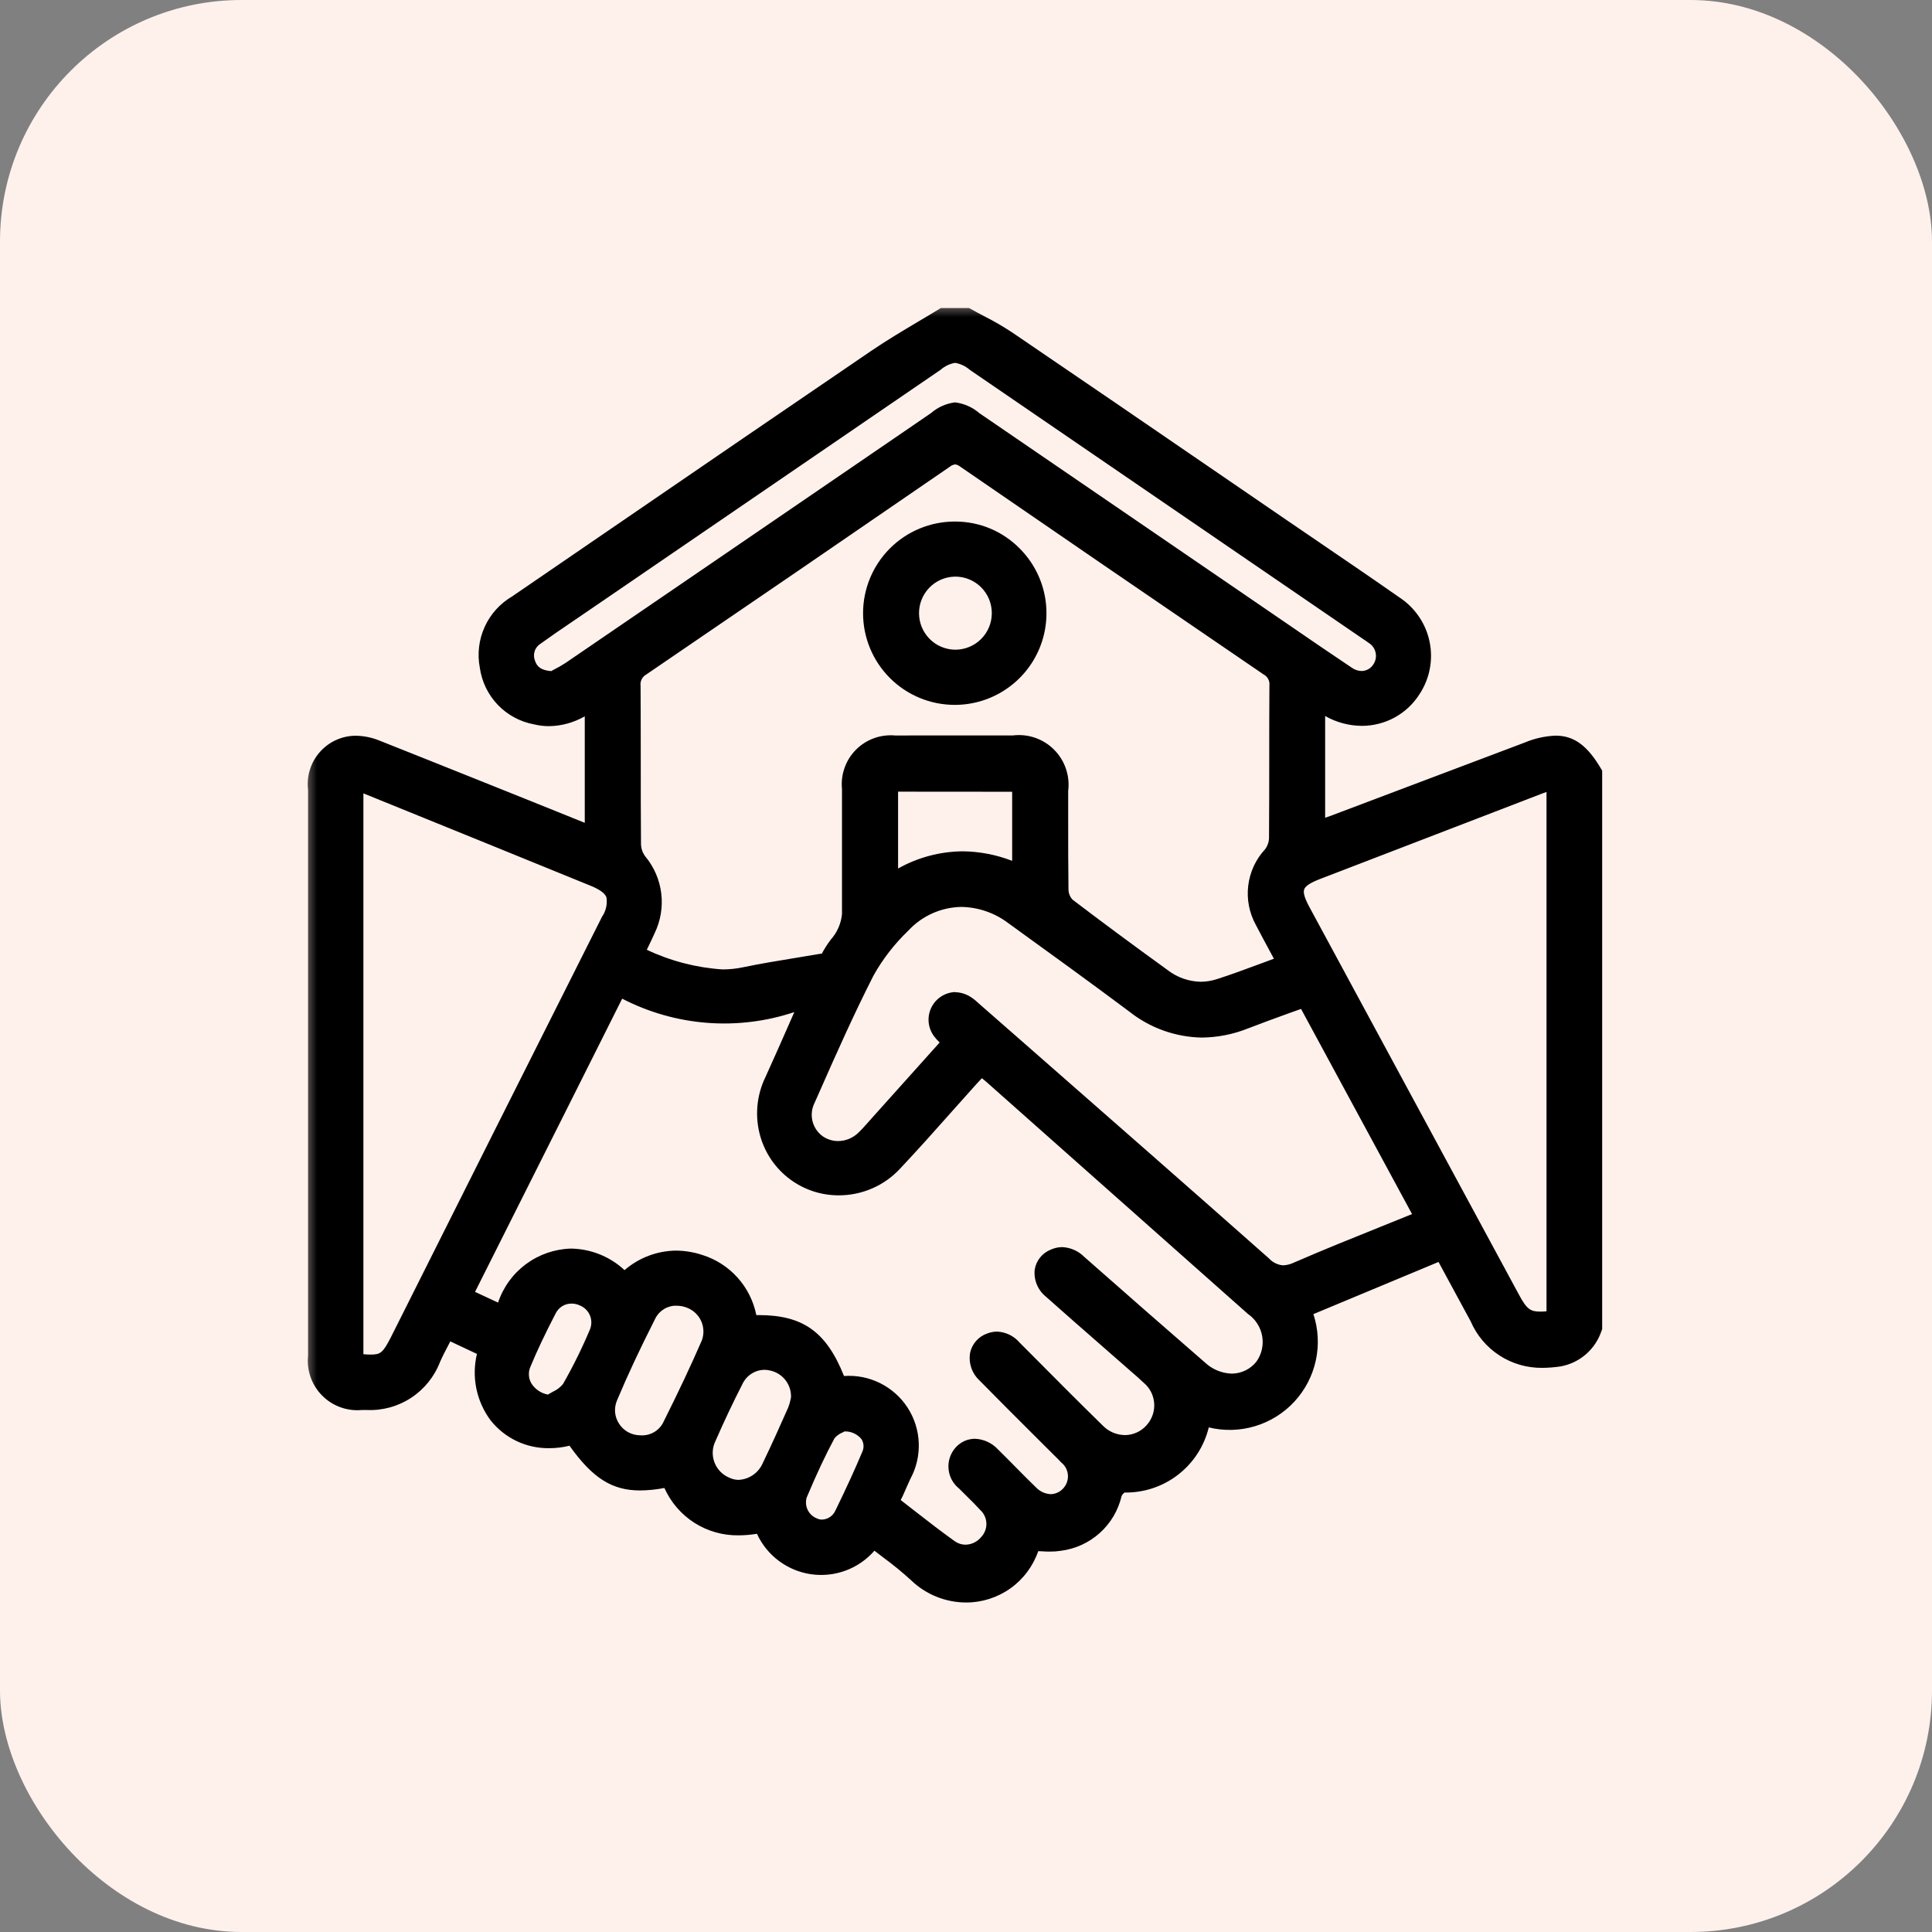<svg xmlns="http://www.w3.org/2000/svg" width="64" height="64" viewBox="0 0 64 64" fill="none"><rect x="0" y="0" width="64" height="64" fill="#808080" stroke="none"/><rect width="64" height="64" rx="8" fill="#FEF1EC"></rect><g clip-path="url(#clip0_2350_5495)"><mask id="mask0_2350_5495" style="mask-type:luminance" maskUnits="userSpaceOnUse" x="10" y="10" width="44" height="44"><path d="M54 10H10V54H54V10Z" fill="white"></path></mask><g mask="url(#mask0_2350_5495)"><path d="M52.867 25.583V43.992C52.784 44.264 52.628 44.508 52.416 44.697C52.204 44.885 51.944 45.012 51.665 45.063C51.113 45.198 50.532 45.132 50.024 44.877C49.517 44.622 49.116 44.196 48.894 43.673L47.741 41.545L43.26 43.419C43.453 43.9 43.506 44.425 43.412 44.935C43.318 45.444 43.081 45.916 42.73 46.297C42.378 46.677 41.926 46.95 41.425 47.083C40.924 47.216 40.396 47.205 39.902 47.05C39.792 47.674 39.462 48.239 38.972 48.641C38.482 49.044 37.864 49.257 37.229 49.243C37.134 49.243 36.991 49.398 36.959 49.507C36.858 49.942 36.627 50.335 36.295 50.633C35.964 50.932 35.549 51.121 35.106 51.176C34.821 51.201 34.534 51.204 34.249 51.183C34.137 51.577 33.924 51.934 33.632 52.221C33.339 52.507 32.977 52.712 32.581 52.815C32.185 52.919 31.769 52.917 31.374 52.81C30.979 52.704 30.618 52.496 30.328 52.208C29.903 51.8 29.414 51.468 28.943 51.094C28.713 51.406 28.403 51.651 28.046 51.803C27.688 51.954 27.297 52.006 26.912 51.953C26.528 51.9 26.165 51.745 25.861 51.502C25.558 51.261 25.326 50.941 25.189 50.578C24.58 50.752 23.928 50.693 23.36 50.412C22.793 50.131 22.35 49.648 22.119 49.058C20.62 49.371 19.907 49.051 18.947 47.657C18.54 47.797 18.101 47.82 17.681 47.723C17.261 47.625 16.877 47.411 16.572 47.105C16.268 46.8 16.057 46.414 15.961 45.994C15.866 45.573 15.892 45.134 16.035 44.727L14.827 44.157C14.675 44.457 14.519 44.732 14.391 45.021C14.212 45.497 13.879 45.901 13.444 46.167C13.01 46.433 12.5 46.548 11.994 46.492C11.78 46.514 11.564 46.488 11.361 46.416C11.158 46.344 10.974 46.228 10.822 46.076C10.67 45.923 10.554 45.739 10.483 45.536C10.411 45.334 10.386 45.117 10.408 44.904C10.408 38.657 10.408 32.41 10.408 26.163C10.374 25.902 10.412 25.637 10.519 25.398C10.626 25.157 10.797 24.952 11.014 24.803C11.231 24.655 11.484 24.569 11.747 24.555C12.009 24.542 12.27 24.601 12.501 24.727C14.142 25.379 15.779 26.038 17.419 26.693C18.133 26.979 18.846 27.264 19.577 27.555V23.363C19.321 23.564 19.024 23.708 18.707 23.783C18.39 23.859 18.061 23.865 17.741 23.801C17.322 23.725 16.938 23.519 16.643 23.212C16.348 22.904 16.158 22.511 16.101 22.09C16.02 21.671 16.072 21.239 16.248 20.851C16.424 20.464 16.716 20.141 17.084 19.926C21.049 17.213 25.016 14.5 28.985 11.789C29.71 11.296 30.478 10.868 31.227 10.41H32.056C32.508 10.663 32.983 10.885 33.41 11.176C36.458 13.248 39.499 15.328 42.535 17.416C43.777 18.265 45.025 19.106 46.258 19.969C46.683 20.291 46.971 20.762 47.065 21.287C47.159 21.812 47.051 22.353 46.763 22.802C46.475 23.251 46.029 23.575 45.513 23.709C44.996 23.843 44.449 23.778 43.978 23.526C43.89 23.475 43.793 23.435 43.694 23.387V27.364C43.87 27.305 44.014 27.264 44.154 27.211L50.578 24.787C51.719 24.355 52.272 24.543 52.871 25.583M42.493 31.868C42.24 31.395 42.004 30.972 41.785 30.545C41.587 30.185 41.507 29.771 41.556 29.363C41.605 28.955 41.782 28.573 42.06 28.271C42.175 28.126 42.239 27.948 42.244 27.763C42.257 26.077 42.244 24.391 42.258 22.705C42.266 22.598 42.243 22.49 42.193 22.395C42.142 22.301 42.066 22.222 41.972 22.169C38.619 19.881 35.268 17.587 31.919 15.285C31.839 15.217 31.737 15.18 31.632 15.182C31.527 15.184 31.426 15.225 31.349 15.296C28.002 17.597 24.651 19.891 21.296 22.177C21.203 22.232 21.129 22.312 21.08 22.408C21.032 22.504 21.012 22.612 21.022 22.718C21.032 24.474 21.022 26.229 21.035 27.984C21.043 28.169 21.108 28.347 21.22 28.495C21.489 28.814 21.659 29.206 21.709 29.62C21.759 30.035 21.688 30.455 21.504 30.83C21.401 31.066 21.283 31.295 21.152 31.571C22.311 32.025 23.405 32.504 24.663 32.24C25.499 32.064 26.347 31.944 27.189 31.798C27.255 31.787 27.36 31.783 27.378 31.744C27.599 31.25 28.094 30.888 28.095 30.287C28.095 28.902 28.095 27.523 28.095 26.141C28.071 25.929 28.095 25.715 28.165 25.514C28.235 25.313 28.349 25.13 28.499 24.979C28.649 24.828 28.832 24.713 29.032 24.642C29.233 24.572 29.447 24.547 29.659 24.57C30.958 24.565 32.257 24.565 33.556 24.57C33.778 24.539 34.003 24.561 34.215 24.632C34.426 24.704 34.618 24.824 34.776 24.982C34.933 25.141 35.051 25.334 35.121 25.546C35.191 25.758 35.211 25.984 35.178 26.205C35.178 27.297 35.17 28.389 35.189 29.48C35.192 29.571 35.212 29.66 35.25 29.743C35.287 29.826 35.34 29.901 35.407 29.963C36.451 30.759 37.505 31.54 38.571 32.306C38.823 32.504 39.119 32.636 39.435 32.692C39.75 32.748 40.074 32.726 40.379 32.627C41.074 32.404 41.753 32.139 42.497 31.869M26.623 33.343C26.612 33.302 26.602 33.261 26.59 33.22C25.61 33.599 24.559 33.758 23.51 33.688C22.462 33.618 21.441 33.319 20.52 32.812L15.46 42.891L16.615 43.428C16.707 43.002 16.914 42.611 17.215 42.296C17.515 41.981 17.897 41.755 18.318 41.643C18.739 41.532 19.182 41.538 19.599 41.663C20.017 41.787 20.391 42.024 20.682 42.348C21.006 42.023 21.414 41.796 21.861 41.693C22.308 41.59 22.775 41.615 23.208 41.766C23.648 41.909 24.04 42.172 24.338 42.527C24.636 42.881 24.828 43.312 24.893 43.77C26.48 43.711 27.228 44.226 27.813 45.764C27.85 45.775 27.889 45.781 27.928 45.783C28.31 45.748 28.694 45.818 29.039 45.984C29.384 46.151 29.677 46.408 29.888 46.728C30.098 47.049 30.217 47.42 30.232 47.803C30.247 48.186 30.157 48.566 29.973 48.902C29.851 49.178 29.723 49.453 29.587 49.754C30.239 50.254 30.86 50.756 31.51 51.221C31.689 51.345 31.909 51.396 32.124 51.363C32.339 51.33 32.533 51.215 32.666 51.043C32.812 50.882 32.889 50.67 32.88 50.452C32.872 50.235 32.778 50.03 32.62 49.88C32.398 49.636 32.153 49.411 31.922 49.172C31.836 49.112 31.765 49.034 31.712 48.944C31.66 48.854 31.627 48.753 31.618 48.649C31.608 48.545 31.622 48.44 31.657 48.341C31.692 48.243 31.748 48.153 31.821 48.078C31.895 48.004 31.983 47.946 32.081 47.909C32.179 47.873 32.284 47.858 32.388 47.865C32.492 47.873 32.593 47.904 32.685 47.955C32.776 48.005 32.855 48.076 32.917 48.16C33.341 48.576 33.75 49.007 34.178 49.419C34.248 49.503 34.335 49.571 34.433 49.619C34.531 49.667 34.638 49.695 34.747 49.7C34.856 49.705 34.965 49.687 35.067 49.648C35.169 49.609 35.262 49.549 35.34 49.473C35.418 49.396 35.479 49.304 35.52 49.203C35.56 49.102 35.579 48.993 35.576 48.884C35.573 48.775 35.547 48.667 35.5 48.569C35.454 48.47 35.387 48.382 35.305 48.31C35.211 48.208 35.11 48.114 35.012 48.016C34.197 47.201 33.383 46.399 32.582 45.58C32.484 45.502 32.408 45.399 32.363 45.282C32.317 45.166 32.304 45.039 32.324 44.915C32.344 44.791 32.396 44.675 32.476 44.578C32.556 44.482 32.66 44.408 32.777 44.365C32.928 44.313 33.092 44.309 33.245 44.355C33.399 44.402 33.533 44.495 33.63 44.622C34.545 45.543 35.46 46.466 36.388 47.376C36.499 47.492 36.632 47.585 36.78 47.649C36.928 47.712 37.088 47.745 37.249 47.745C37.41 47.745 37.569 47.712 37.717 47.648C37.865 47.584 37.998 47.491 38.109 47.374C38.22 47.258 38.306 47.119 38.361 46.968C38.417 46.817 38.441 46.656 38.432 46.495C38.424 46.334 38.383 46.177 38.311 46.033C38.24 45.888 38.14 45.76 38.017 45.656C37.817 45.465 37.604 45.288 37.397 45.106C36.525 44.34 35.648 43.58 34.78 42.809C34.674 42.742 34.588 42.646 34.532 42.533C34.476 42.42 34.452 42.294 34.462 42.169C34.472 42.043 34.516 41.923 34.589 41.82C34.662 41.718 34.762 41.637 34.878 41.587C35.032 41.522 35.202 41.506 35.365 41.544C35.528 41.581 35.674 41.669 35.784 41.795C37.11 42.965 38.441 44.13 39.776 45.291C39.897 45.429 40.045 45.541 40.212 45.618C40.379 45.695 40.56 45.736 40.744 45.737C40.928 45.738 41.109 45.7 41.277 45.625C41.445 45.55 41.595 45.44 41.717 45.303C41.839 45.165 41.929 45.003 41.984 44.828C42.038 44.652 42.054 44.467 42.031 44.285C42.007 44.102 41.946 43.927 41.849 43.771C41.753 43.615 41.624 43.481 41.471 43.378L32.825 35.701C32.725 35.613 32.619 35.532 32.506 35.44C32.384 35.571 32.279 35.678 32.18 35.791C31.349 36.715 30.532 37.654 29.683 38.561C29.384 38.894 29.002 39.142 28.575 39.278C28.148 39.414 27.693 39.434 27.256 39.336C26.819 39.238 26.416 39.025 26.088 38.72C25.761 38.414 25.521 38.027 25.393 37.598C25.214 36.981 25.272 36.321 25.556 35.745C25.918 34.947 26.268 34.143 26.623 33.342M31.413 34.529C31.304 34.428 31.202 34.319 31.108 34.203C31.005 34.08 30.95 33.923 30.953 33.762C30.957 33.601 31.02 33.447 31.129 33.328C31.225 33.198 31.366 33.109 31.525 33.077C31.683 33.046 31.848 33.074 31.987 33.157C32.105 33.228 32.215 33.312 32.313 33.41C35.512 36.218 38.708 39.028 41.901 41.84C42.028 41.984 42.202 42.08 42.392 42.111C42.583 42.142 42.778 42.106 42.944 42.01C44.296 41.423 45.671 40.887 47.064 40.32L43.196 33.169C42.544 33.414 41.906 33.632 41.28 33.877C40.666 34.139 39.993 34.229 39.332 34.136C38.671 34.042 38.049 33.77 37.532 33.349C36.205 32.357 34.861 31.387 33.517 30.415C32.997 30 32.339 29.797 31.675 29.849C31.011 29.901 30.392 30.203 29.943 30.695C29.474 31.143 29.075 31.66 28.759 32.227C28.047 33.627 27.417 35.069 26.778 36.506C26.678 36.737 26.663 36.996 26.734 37.238C26.805 37.479 26.959 37.688 27.168 37.828C27.387 37.966 27.645 38.025 27.902 37.996C28.159 37.968 28.398 37.853 28.581 37.67C28.75 37.507 28.902 37.327 29.058 37.153L31.411 34.528M11.834 45.046C12.665 45.132 12.791 45.064 13.138 44.369L20.117 30.458C20.469 29.757 20.346 29.438 19.622 29.142C17.131 28.128 14.639 27.115 12.147 26.103C12.05 26.064 11.946 26.042 11.831 26.007L11.834 45.046ZM51.434 25.958C51.283 26.007 51.153 26.04 51.027 26.091C48.568 27.036 46.11 27.982 43.652 28.929C42.923 29.21 42.828 29.464 43.196 30.145L50.145 43C50.482 43.623 50.666 43.713 51.433 43.623L51.434 25.958ZM18.302 22.444C18.492 22.349 18.677 22.244 18.857 22.13C22.894 19.373 26.928 16.614 30.959 13.853C31.58 13.428 31.699 13.428 32.327 13.853L41.934 20.43C42.847 21.054 43.754 21.683 44.674 22.296C44.748 22.353 44.833 22.395 44.924 22.418C45.015 22.441 45.11 22.444 45.203 22.429C45.295 22.414 45.384 22.38 45.463 22.329C45.542 22.278 45.609 22.211 45.661 22.133C45.714 22.056 45.751 21.969 45.771 21.877C45.79 21.785 45.79 21.691 45.773 21.599C45.755 21.507 45.719 21.42 45.667 21.342C45.615 21.264 45.548 21.198 45.47 21.146C45.416 21.103 45.358 21.064 45.3 21.027C40.949 18.044 36.597 15.063 32.245 12.084C31.722 11.727 31.562 11.727 31.051 12.077C27.085 14.789 23.12 17.502 19.154 20.215C18.698 20.527 18.238 20.833 17.791 21.157C17.661 21.24 17.564 21.366 17.517 21.513C17.47 21.66 17.477 21.819 17.535 21.962C17.641 22.27 17.872 22.419 18.305 22.443M33.733 28.814V26.017H29.547V29.122C30.156 28.708 30.864 28.461 31.598 28.407C32.333 28.353 33.069 28.494 33.733 28.814ZM21.202 47.75C21.39 47.763 21.578 47.722 21.744 47.633C21.909 47.543 22.046 47.408 22.137 47.243C22.593 46.332 23.034 45.413 23.441 44.478C23.533 44.229 23.527 43.955 23.425 43.71C23.323 43.466 23.132 43.268 22.891 43.158C22.654 43.035 22.379 43.011 22.124 43.09C21.869 43.169 21.656 43.346 21.53 43.581C21.076 44.477 20.641 45.386 20.254 46.312C20.189 46.469 20.163 46.64 20.179 46.81C20.195 46.979 20.252 47.142 20.346 47.284C20.44 47.426 20.567 47.543 20.717 47.624C20.866 47.705 21.033 47.748 21.204 47.75M26.41 46.318C26.423 46.068 26.349 45.821 26.201 45.619C26.054 45.417 25.841 45.272 25.599 45.209C25.37 45.147 25.127 45.166 24.911 45.265C24.695 45.363 24.521 45.535 24.419 45.748C24.098 46.373 23.798 47.009 23.515 47.651C23.45 47.785 23.413 47.932 23.407 48.081C23.401 48.23 23.425 48.379 23.478 48.518C23.532 48.657 23.613 48.785 23.717 48.891C23.822 48.998 23.947 49.082 24.085 49.139C24.213 49.19 24.351 49.216 24.489 49.214C24.627 49.212 24.764 49.183 24.891 49.129C25.018 49.074 25.133 48.995 25.229 48.895C25.325 48.796 25.401 48.678 25.451 48.55C25.745 47.944 26.022 47.328 26.295 46.71C26.344 46.583 26.382 46.452 26.41 46.318ZM18.199 46.412C18.412 46.262 18.706 46.158 18.825 45.953C19.166 45.355 19.471 44.736 19.739 44.102C19.814 43.905 19.811 43.688 19.73 43.494C19.648 43.3 19.495 43.145 19.302 43.061C19.114 42.966 18.896 42.949 18.695 43.014C18.494 43.079 18.328 43.22 18.23 43.407C17.926 43.993 17.635 44.59 17.382 45.2C17.333 45.334 17.316 45.477 17.333 45.619C17.35 45.76 17.401 45.896 17.48 46.014C17.56 46.133 17.666 46.23 17.791 46.3C17.915 46.369 18.055 46.407 18.197 46.413M27.927 47.213C27.835 47.275 27.562 47.367 27.463 47.55C27.118 48.193 26.811 48.861 26.531 49.534C26.47 49.721 26.483 49.924 26.567 50.102C26.651 50.28 26.799 50.419 26.982 50.491C27.145 50.556 27.326 50.556 27.488 50.49C27.65 50.424 27.78 50.298 27.851 50.138C28.166 49.493 28.471 48.843 28.747 48.182C28.953 47.689 28.61 47.222 27.927 47.214" fill="black"></path><path d="M32.006 53.085C31.327 53.084 30.674 52.822 30.185 52.352C29.891 52.083 29.583 51.831 29.262 51.596C29.165 51.521 29.066 51.446 28.967 51.369C28.71 51.664 28.384 51.89 28.017 52.026C27.651 52.162 27.256 52.204 26.869 52.149C26.482 52.093 26.115 51.941 25.801 51.707C25.488 51.473 25.238 51.165 25.075 50.809C24.874 50.842 24.671 50.859 24.468 50.86C23.95 50.868 23.44 50.724 23.003 50.445C22.566 50.166 22.221 49.765 22.009 49.291C21.744 49.343 21.474 49.37 21.204 49.373C20.274 49.373 19.63 48.965 18.865 47.891C18.645 47.946 18.42 47.973 18.194 47.973C17.821 47.978 17.452 47.898 17.115 47.738C16.778 47.578 16.483 47.342 16.251 47.05C16.019 46.739 15.859 46.38 15.78 46C15.702 45.62 15.709 45.227 15.799 44.85L14.917 44.435L14.858 44.549C14.756 44.742 14.661 44.925 14.578 45.113C14.391 45.601 14.055 46.019 13.618 46.305C13.18 46.592 12.664 46.733 12.141 46.708C12.091 46.708 12.039 46.708 11.986 46.708C11.745 46.731 11.502 46.699 11.274 46.616C11.046 46.533 10.839 46.4 10.669 46.227C10.498 46.055 10.368 45.846 10.288 45.617C10.208 45.389 10.18 45.145 10.205 44.904V44.84C10.205 38.719 10.205 32.39 10.205 26.164C10.178 25.941 10.198 25.715 10.265 25.5C10.331 25.285 10.441 25.087 10.59 24.918C10.738 24.748 10.92 24.612 11.124 24.518C11.328 24.424 11.55 24.374 11.775 24.372C12.05 24.375 12.322 24.43 12.576 24.535C13.671 24.969 14.783 25.415 15.858 25.845L17.495 26.501L19.371 27.257V23.729C19.011 23.936 18.604 24.049 18.188 24.055C18.02 24.055 17.852 24.035 17.688 23.995C17.23 23.91 16.811 23.684 16.489 23.348C16.167 23.011 15.96 22.582 15.895 22.121C15.807 21.665 15.862 21.193 16.054 20.77C16.245 20.346 16.563 19.993 16.964 19.758L20.533 17.314C23.263 15.445 26.084 13.512 28.866 11.619C29.369 11.277 29.899 10.962 30.41 10.658C30.642 10.521 30.882 10.378 31.116 10.235L31.165 10.205H32.105L32.151 10.231C32.293 10.312 32.441 10.388 32.583 10.464C32.905 10.627 33.218 10.808 33.52 11.006C35.806 12.559 38.125 14.148 40.365 15.683L42.646 17.245C43.017 17.5 43.389 17.753 43.761 18.006C44.619 18.59 45.505 19.194 46.368 19.798C46.622 19.965 46.839 20.181 47.009 20.433C47.179 20.684 47.298 20.967 47.358 21.264C47.419 21.562 47.42 21.868 47.362 22.166C47.304 22.464 47.188 22.747 47.02 23C46.817 23.32 46.536 23.583 46.203 23.766C45.871 23.948 45.498 24.044 45.119 24.045C44.691 24.043 44.27 23.931 43.897 23.719V27.088C43.962 27.067 44.023 27.047 44.082 27.025L44.107 27.015L50.506 24.599C50.832 24.461 51.18 24.384 51.533 24.369C52.143 24.369 52.593 24.703 53.047 25.483L53.074 25.53V44.034L53.057 44.072C52.959 44.376 52.781 44.647 52.542 44.857C52.302 45.067 52.01 45.208 51.697 45.264C51.496 45.295 51.294 45.31 51.092 45.312C50.588 45.318 50.094 45.176 49.671 44.901C49.249 44.627 48.917 44.234 48.718 43.771L48.156 42.734L47.653 41.804L43.508 43.532C43.671 44.027 43.699 44.557 43.588 45.066C43.478 45.575 43.233 46.046 42.88 46.429C42.526 46.812 42.077 47.093 41.578 47.243C41.079 47.394 40.548 47.408 40.042 47.285C39.891 47.908 39.532 48.46 39.025 48.852C38.519 49.244 37.894 49.452 37.253 49.442C37.211 49.472 37.177 49.512 37.154 49.559C37.044 50.031 36.792 50.458 36.432 50.782C36.071 51.106 35.62 51.312 35.139 51.372C35.024 51.39 34.908 51.399 34.791 51.398C34.698 51.398 34.604 51.398 34.513 51.389L34.393 51.385C34.221 51.881 33.899 52.312 33.471 52.617C33.043 52.921 32.531 53.085 32.006 53.085ZM28.909 50.803L29.065 50.928C29.21 51.044 29.36 51.158 29.505 51.269C29.838 51.513 30.157 51.775 30.462 52.054C30.876 52.452 31.427 52.675 32.002 52.676C32.467 52.678 32.92 52.526 33.29 52.244C33.66 51.962 33.926 51.566 34.048 51.116L34.092 50.974H34.242C34.338 50.974 34.432 50.974 34.523 50.982C34.615 50.99 34.7 50.989 34.785 50.989C34.879 50.99 34.973 50.984 35.066 50.97C35.471 50.922 35.851 50.75 36.154 50.477C36.456 50.204 36.667 49.844 36.756 49.446C36.789 49.343 36.85 49.251 36.931 49.179C37.012 49.107 37.111 49.059 37.217 49.039C37.808 49.052 38.384 48.853 38.84 48.478C39.297 48.102 39.602 47.575 39.702 46.993L39.755 46.804L39.946 46.849C40.216 46.916 40.492 46.951 40.77 46.953C41.107 46.96 41.442 46.894 41.752 46.759C42.061 46.624 42.337 46.424 42.562 46.172C42.898 45.821 43.125 45.38 43.214 44.902C43.303 44.425 43.251 43.932 43.064 43.483L43.001 43.3L47.833 41.289L47.921 41.452L48.512 42.543L49.074 43.58C49.236 43.98 49.515 44.321 49.875 44.558C50.235 44.795 50.658 44.917 51.089 44.908C51.272 44.907 51.455 44.893 51.635 44.866C51.874 44.824 52.097 44.716 52.278 44.555C52.46 44.394 52.593 44.186 52.664 43.954V25.638C52.298 25.017 51.978 24.774 51.532 24.774C51.228 24.789 50.929 24.858 50.649 24.978L44.25 27.394L44.225 27.404C44.128 27.44 44.03 27.471 43.926 27.504L43.757 27.558L43.489 27.647V23.066L43.781 23.207L43.866 23.247C43.936 23.278 44.008 23.312 44.078 23.352C44.393 23.536 44.751 23.634 45.116 23.638C45.429 23.639 45.738 23.561 46.013 23.41C46.288 23.26 46.52 23.042 46.689 22.778C46.827 22.568 46.922 22.334 46.969 22.087C47.016 21.841 47.014 21.587 46.963 21.342C46.912 21.096 46.813 20.863 46.672 20.656C46.531 20.448 46.35 20.271 46.14 20.133C45.277 19.529 44.391 18.926 43.533 18.34C43.161 18.087 42.789 17.834 42.418 17.579L40.137 16.017C37.895 14.482 35.574 12.893 33.292 11.34C33.003 11.151 32.704 10.978 32.396 10.821C32.264 10.755 32.13 10.684 32.001 10.611H31.281C31.061 10.746 30.837 10.878 30.62 11.007C30.114 11.308 29.59 11.619 29.098 11.954C26.315 13.847 23.493 15.78 20.765 17.649L17.196 20.093C16.859 20.285 16.592 20.577 16.431 20.929C16.27 21.281 16.224 21.675 16.299 22.054C16.35 22.437 16.522 22.794 16.79 23.072C17.057 23.351 17.407 23.537 17.787 23.603C17.921 23.635 18.057 23.651 18.195 23.651C18.655 23.632 19.099 23.474 19.468 23.198L19.786 22.983V27.858L19.286 27.659C18.635 27.398 17.99 27.142 17.348 26.885L15.704 26.229C14.63 25.798 13.519 25.353 12.425 24.919C12.218 24.833 11.997 24.787 11.773 24.783C11.067 24.783 10.611 25.326 10.611 26.168C10.611 32.394 10.611 38.723 10.611 44.844V44.907C10.611 45.819 11.053 46.262 12 46.298C12.048 46.298 12.094 46.298 12.14 46.298C12.584 46.326 13.025 46.21 13.397 45.966C13.769 45.722 14.052 45.364 14.204 44.946C14.292 44.745 14.391 44.557 14.496 44.358C14.545 44.265 14.595 44.17 14.644 44.073L14.733 43.896L14.912 43.978L16.12 44.548L16.272 44.62L16.231 44.783C16.127 45.123 16.104 45.482 16.163 45.832C16.223 46.182 16.362 46.514 16.572 46.801C16.764 47.045 17.01 47.242 17.291 47.375C17.572 47.509 17.88 47.576 18.191 47.572C18.427 47.571 18.662 47.536 18.888 47.467L19.031 47.425L19.112 47.547C19.835 48.598 20.38 48.97 21.197 48.97C21.492 48.965 21.786 48.929 22.074 48.864L22.23 48.832L22.3 48.975C22.465 49.414 22.761 49.791 23.147 50.056C23.534 50.321 23.993 50.459 24.462 50.454C24.692 50.452 24.921 50.429 25.147 50.383L25.305 50.352L25.372 50.498C25.496 50.828 25.707 51.118 25.983 51.338C26.259 51.558 26.589 51.699 26.939 51.747C27.289 51.794 27.645 51.746 27.969 51.607C28.294 51.469 28.575 51.245 28.782 50.96L28.909 50.803ZM31.982 51.578C31.769 51.577 31.562 51.51 31.39 51.385C30.927 51.055 30.469 50.698 30.026 50.354C29.839 50.208 29.65 50.062 29.46 49.915L29.332 49.817L29.399 49.669L29.538 49.363C29.62 49.175 29.701 48.998 29.783 48.819C29.953 48.516 30.037 48.172 30.026 47.825C30.015 47.478 29.91 47.14 29.721 46.849C29.532 46.557 29.267 46.323 28.955 46.171C28.642 46.019 28.295 45.955 27.949 45.986H27.927C27.883 45.986 27.84 45.98 27.798 45.968L27.775 45.964L27.664 45.941L27.624 45.836C27.093 44.44 26.464 43.968 25.131 43.968C25.058 43.968 24.981 43.968 24.902 43.972L24.73 43.979L24.694 43.815C24.635 43.392 24.459 42.994 24.185 42.667C23.912 42.339 23.551 42.095 23.145 41.963C22.903 41.881 22.65 41.839 22.394 41.837C21.804 41.849 21.241 42.087 20.82 42.501L20.675 42.633L20.537 42.493C20.329 42.27 20.078 42.091 19.799 41.967C19.52 41.842 19.219 41.775 18.914 41.769C18.424 41.79 17.955 41.969 17.575 42.279C17.196 42.589 16.927 43.013 16.809 43.489L16.737 43.706L16.177 43.447L15.374 43.073L15.184 42.984L15.277 42.796L18.361 36.654L20.43 32.531L20.614 32.627C21.65 33.186 22.808 33.485 23.985 33.497C24.851 33.491 25.709 33.331 26.52 33.026L26.729 32.949L26.787 33.164C26.798 33.207 26.81 33.246 26.82 33.291L26.837 33.358L26.809 33.423C26.7 33.666 26.591 33.91 26.483 34.156C26.238 34.706 25.99 35.274 25.737 35.831C25.472 36.362 25.416 36.973 25.581 37.542C25.72 38.02 26.011 38.44 26.41 38.737C26.808 39.035 27.293 39.195 27.791 39.193C28.118 39.192 28.441 39.123 28.74 38.991C29.039 38.858 29.307 38.666 29.528 38.424C30.105 37.807 30.676 37.164 31.229 36.544C31.488 36.252 31.756 35.95 32.022 35.655C32.09 35.58 32.16 35.506 32.235 35.428L32.354 35.301L32.484 35.163L32.632 35.282L32.73 35.364C32.812 35.426 32.883 35.486 32.957 35.551L41.602 43.232C41.765 43.352 41.902 43.504 42.007 43.677C42.111 43.851 42.179 44.044 42.209 44.244C42.238 44.444 42.227 44.649 42.177 44.845C42.127 45.041 42.039 45.226 41.917 45.388C41.78 45.553 41.609 45.687 41.415 45.779C41.221 45.871 41.009 45.92 40.794 45.921C40.365 45.908 39.955 45.739 39.641 45.444C38.373 44.338 37.012 43.149 35.649 41.948C35.526 41.818 35.36 41.737 35.182 41.722C35.105 41.723 35.03 41.74 34.961 41.773C34.888 41.801 34.823 41.847 34.773 41.907C34.722 41.968 34.688 42.04 34.674 42.117C34.666 42.22 34.685 42.324 34.727 42.418C34.77 42.512 34.836 42.594 34.919 42.656C35.513 43.184 36.121 43.715 36.711 44.23L37.536 44.952L37.718 45.111C37.866 45.238 38.018 45.37 38.163 45.508C38.304 45.629 38.419 45.778 38.501 45.944C38.583 46.111 38.631 46.292 38.642 46.477C38.653 46.663 38.626 46.848 38.563 47.023C38.501 47.198 38.404 47.359 38.278 47.495C38.15 47.638 37.994 47.752 37.819 47.83C37.644 47.908 37.454 47.949 37.263 47.949C36.882 47.945 36.517 47.791 36.249 47.521C35.434 46.721 34.615 45.898 33.824 45.101L33.49 44.765C33.434 44.696 33.365 44.638 33.287 44.596C33.208 44.554 33.122 44.529 33.033 44.52C32.971 44.521 32.91 44.533 32.852 44.556C32.776 44.58 32.707 44.623 32.652 44.682C32.598 44.74 32.559 44.812 32.54 44.89C32.524 44.989 32.532 45.092 32.566 45.188C32.599 45.283 32.656 45.369 32.732 45.436C33.307 46.023 33.899 46.613 34.472 47.183L35.161 47.871L35.251 47.959C35.32 48.027 35.391 48.097 35.46 48.171C35.559 48.26 35.639 48.369 35.695 48.49C35.751 48.611 35.782 48.742 35.786 48.876C35.79 49.009 35.767 49.142 35.719 49.267C35.671 49.391 35.598 49.505 35.505 49.6C35.415 49.696 35.307 49.772 35.187 49.825C35.067 49.877 34.938 49.905 34.807 49.906C34.516 49.898 34.24 49.776 34.038 49.567C33.803 49.34 33.571 49.105 33.347 48.878C33.16 48.689 32.968 48.494 32.776 48.308C32.654 48.17 32.482 48.086 32.298 48.073C32.237 48.074 32.176 48.088 32.12 48.114C32.064 48.139 32.014 48.176 31.972 48.221C31.662 48.538 31.941 48.894 32.074 49.036C32.164 49.129 32.258 49.222 32.349 49.312C32.491 49.452 32.638 49.597 32.776 49.749C32.969 49.934 33.082 50.187 33.091 50.454C33.101 50.721 33.007 50.981 32.828 51.18C32.725 51.304 32.596 51.405 32.451 51.474C32.305 51.543 32.146 51.579 31.985 51.58L31.982 51.578ZM29.837 49.691L30.276 50.033C30.735 50.39 31.172 50.729 31.626 51.054C31.73 51.129 31.854 51.169 31.982 51.17C32.083 51.168 32.183 51.144 32.274 51.099C32.365 51.054 32.445 50.99 32.508 50.911C32.565 50.85 32.609 50.778 32.637 50.699C32.666 50.621 32.679 50.538 32.675 50.454C32.671 50.371 32.651 50.289 32.615 50.214C32.579 50.138 32.529 50.071 32.467 50.015C32.337 49.871 32.193 49.73 32.055 49.593C31.962 49.502 31.866 49.408 31.773 49.312C31.671 49.231 31.587 49.13 31.526 49.015C31.465 48.9 31.429 48.773 31.42 48.643C31.41 48.514 31.428 48.383 31.472 48.261C31.516 48.138 31.585 48.026 31.674 47.931C31.754 47.847 31.85 47.779 31.956 47.732C32.063 47.686 32.178 47.662 32.294 47.661C32.585 47.672 32.86 47.798 33.058 48.012C33.252 48.202 33.446 48.398 33.634 48.589C33.856 48.815 34.087 49.048 34.317 49.27C34.445 49.406 34.62 49.487 34.806 49.496C34.883 49.494 34.959 49.477 35.029 49.445C35.099 49.414 35.162 49.368 35.214 49.312C35.27 49.253 35.314 49.182 35.342 49.106C35.37 49.029 35.381 48.947 35.376 48.866C35.37 48.784 35.348 48.705 35.31 48.632C35.272 48.56 35.219 48.496 35.155 48.446C35.094 48.379 35.029 48.316 34.961 48.248L34.869 48.157L34.18 47.47C33.61 46.9 33.014 46.307 32.438 45.72C32.315 45.603 32.223 45.458 32.171 45.297C32.119 45.136 32.108 44.965 32.139 44.798C32.173 44.654 32.243 44.52 32.343 44.411C32.443 44.301 32.569 44.218 32.71 44.171C32.812 44.132 32.922 44.111 33.032 44.111C33.174 44.117 33.314 44.154 33.443 44.216C33.571 44.279 33.685 44.368 33.778 44.477L34.111 44.811C34.901 45.607 35.719 46.43 36.534 47.227C36.726 47.423 36.988 47.535 37.262 47.539C37.397 47.539 37.53 47.51 37.654 47.454C37.777 47.399 37.887 47.318 37.977 47.218C38.067 47.12 38.136 47.005 38.18 46.88C38.225 46.754 38.243 46.621 38.234 46.489C38.225 46.356 38.189 46.227 38.129 46.108C38.068 45.99 37.984 45.885 37.881 45.801C37.744 45.669 37.595 45.541 37.451 45.417L37.266 45.254L36.442 44.533C35.853 44.018 35.244 43.486 34.65 42.956C34.516 42.849 34.412 42.71 34.346 42.551C34.281 42.393 34.257 42.221 34.277 42.051C34.301 41.907 34.362 41.771 34.454 41.657C34.545 41.543 34.664 41.454 34.8 41.399C34.921 41.343 35.053 41.313 35.187 41.312C35.463 41.324 35.725 41.441 35.92 41.638C37.28 42.838 38.641 44.027 39.913 45.132C40.154 45.36 40.47 45.492 40.802 45.503C40.958 45.502 41.112 45.467 41.253 45.399C41.394 45.331 41.518 45.233 41.616 45.111C41.704 44.99 41.766 44.852 41.8 44.706C41.833 44.559 41.837 44.408 41.811 44.261C41.785 44.113 41.73 43.972 41.649 43.846C41.568 43.72 41.463 43.611 41.339 43.526L32.69 35.853C32.638 35.808 32.583 35.763 32.527 35.716C32.458 35.789 32.393 35.858 32.33 35.928C32.065 36.222 31.798 36.522 31.539 36.813C30.985 37.437 30.411 38.081 29.828 38.701C29.569 38.983 29.254 39.209 28.903 39.363C28.553 39.517 28.174 39.597 27.791 39.597C27.205 39.6 26.634 39.412 26.165 39.061C25.696 38.711 25.354 38.217 25.19 37.655C24.996 36.991 25.059 36.279 25.366 35.659C25.617 35.105 25.868 34.537 26.11 33.988L26.313 33.527C25.381 33.838 24.396 33.958 23.416 33.882C22.437 33.805 21.483 33.533 20.61 33.082L18.726 36.84L15.736 42.795L16.349 43.08L16.499 43.15C16.669 42.64 16.992 42.195 17.424 41.875C17.856 41.555 18.376 41.376 18.913 41.361C19.573 41.37 20.206 41.625 20.689 42.075C21.162 41.664 21.766 41.435 22.393 41.428C22.692 41.43 22.988 41.48 23.271 41.574C23.719 41.715 24.121 41.974 24.435 42.325C24.749 42.675 24.962 43.103 25.054 43.564H25.129C26.595 43.564 27.373 44.113 27.959 45.582C28.372 45.552 28.786 45.634 29.157 45.819C29.527 46.004 29.842 46.285 30.067 46.633C30.292 46.981 30.419 47.383 30.435 47.797C30.451 48.211 30.356 48.622 30.159 48.986C30.077 49.167 29.995 49.346 29.914 49.535L29.837 49.691ZM27.229 50.746C27.115 50.746 27.001 50.721 26.898 50.672C26.666 50.579 26.479 50.4 26.377 50.172C26.274 49.944 26.263 49.686 26.346 49.45C26.683 48.652 26.982 48.016 27.286 47.45C27.395 47.285 27.552 47.158 27.734 47.084C27.764 47.069 27.801 47.05 27.816 47.041L27.869 47.005H27.933C28.116 46.995 28.298 47.031 28.463 47.108C28.628 47.186 28.772 47.303 28.882 47.449C28.957 47.568 29.002 47.704 29.012 47.845C29.023 47.985 28.997 48.126 28.939 48.255C28.695 48.832 28.413 49.458 28.039 50.222C27.967 50.376 27.853 50.507 27.71 50.599C27.568 50.692 27.402 50.744 27.232 50.747L27.229 50.746ZM27.98 47.416L27.917 47.449C27.811 47.491 27.718 47.558 27.644 47.645C27.346 48.199 27.052 48.824 26.721 49.611C26.681 49.749 26.695 49.898 26.76 50.026C26.825 50.155 26.937 50.254 27.072 50.304C27.121 50.327 27.175 50.339 27.229 50.338C27.323 50.335 27.413 50.306 27.491 50.255C27.569 50.203 27.631 50.131 27.67 50.046C28.04 49.289 28.322 48.67 28.561 48.101C28.593 48.034 28.609 47.96 28.605 47.885C28.601 47.811 28.578 47.739 28.539 47.675C28.472 47.593 28.387 47.526 28.291 47.482C28.195 47.437 28.089 47.415 27.983 47.418L27.98 47.416ZM24.467 49.429C24.305 49.429 24.144 49.393 23.997 49.324C23.835 49.255 23.689 49.155 23.568 49.029C23.446 48.902 23.351 48.753 23.288 48.589C23.226 48.425 23.197 48.25 23.203 48.075C23.21 47.9 23.252 47.727 23.326 47.569C23.632 46.876 23.929 46.25 24.236 45.655C24.335 45.45 24.49 45.277 24.683 45.155C24.876 45.034 25.099 44.969 25.327 44.969C25.437 44.968 25.546 44.983 25.653 45.011C25.938 45.084 26.19 45.254 26.366 45.492C26.541 45.729 26.629 46.02 26.615 46.315V46.343L26.608 46.37C26.603 46.388 26.597 46.411 26.591 46.438C26.566 46.558 26.529 46.676 26.482 46.79C26.205 47.415 25.931 48.027 25.636 48.635C25.537 48.865 25.374 49.061 25.167 49.202C24.96 49.342 24.717 49.421 24.467 49.429ZM25.327 45.377C25.174 45.378 25.025 45.422 24.896 45.505C24.767 45.587 24.664 45.703 24.598 45.841C24.296 46.43 24.002 47.048 23.702 47.733C23.647 47.844 23.616 47.964 23.61 48.087C23.605 48.21 23.625 48.333 23.669 48.448C23.713 48.562 23.781 48.667 23.867 48.754C23.954 48.842 24.058 48.91 24.172 48.956C24.265 49 24.367 49.022 24.47 49.022C24.642 49.014 24.809 48.956 24.95 48.857C25.091 48.758 25.202 48.621 25.269 48.463C25.561 47.86 25.833 47.251 26.109 46.629C26.145 46.539 26.172 46.445 26.19 46.35L26.203 46.294C26.212 46.093 26.151 45.895 26.031 45.734C25.911 45.573 25.739 45.457 25.544 45.408C25.473 45.388 25.4 45.378 25.327 45.377ZM21.203 47.953C20.999 47.952 20.798 47.9 20.619 47.802C20.44 47.705 20.287 47.564 20.175 47.394C20.062 47.224 19.993 47.03 19.974 46.828C19.955 46.625 19.987 46.421 20.067 46.234C20.414 45.404 20.822 44.532 21.349 43.489C21.448 43.292 21.601 43.127 21.789 43.013C21.978 42.9 22.194 42.841 22.415 42.845C22.61 42.846 22.803 42.89 22.979 42.974C23.268 43.107 23.496 43.345 23.617 43.639C23.738 43.933 23.743 44.262 23.631 44.56C23.275 45.382 22.859 46.263 22.327 47.33C22.221 47.529 22.059 47.693 21.862 47.803C21.664 47.913 21.44 47.963 21.214 47.949L21.203 47.953ZM22.411 43.253C22.267 43.249 22.124 43.287 22 43.362C21.876 43.436 21.775 43.544 21.71 43.673C21.187 44.706 20.783 45.57 20.439 46.391C20.385 46.517 20.364 46.654 20.376 46.79C20.389 46.926 20.436 47.056 20.512 47.169C20.587 47.284 20.689 47.378 20.809 47.444C20.929 47.509 21.063 47.544 21.2 47.546C21.35 47.559 21.501 47.529 21.635 47.459C21.769 47.39 21.879 47.283 21.954 47.152C22.486 46.088 22.898 45.213 23.251 44.398C23.324 44.197 23.318 43.976 23.235 43.779C23.151 43.583 22.996 43.425 22.801 43.338C22.679 43.282 22.546 43.253 22.412 43.254L22.411 43.253ZM18.248 46.624L18.167 46.614C17.978 46.593 17.797 46.53 17.637 46.428C17.477 46.326 17.343 46.188 17.245 46.026C17.166 45.89 17.12 45.737 17.111 45.581C17.102 45.423 17.129 45.266 17.192 45.122C17.419 44.574 17.691 44 18.047 43.314C18.129 43.15 18.256 43.013 18.412 42.918C18.568 42.823 18.748 42.774 18.931 42.776C19.087 42.776 19.241 42.811 19.383 42.877C19.623 42.983 19.813 43.178 19.913 43.421C20.014 43.664 20.016 43.936 19.92 44.181C19.651 44.824 19.342 45.449 18.996 46.055C18.872 46.23 18.703 46.368 18.508 46.456C18.435 46.498 18.366 46.538 18.307 46.578L18.248 46.624ZM18.934 43.183C18.826 43.182 18.719 43.211 18.627 43.267C18.535 43.324 18.46 43.405 18.411 43.501C18.06 44.176 17.793 44.74 17.57 45.278C17.532 45.364 17.515 45.459 17.521 45.554C17.526 45.649 17.553 45.741 17.601 45.823C17.661 45.921 17.742 46.004 17.837 46.069C17.931 46.133 18.039 46.177 18.151 46.197C18.204 46.164 18.259 46.133 18.314 46.103C18.443 46.045 18.557 45.959 18.648 45.851C18.986 45.26 19.287 44.649 19.55 44.022C19.605 43.874 19.601 43.712 19.539 43.567C19.476 43.423 19.36 43.308 19.215 43.247C19.127 43.205 19.031 43.183 18.934 43.183ZM12.275 45.282C12.121 45.279 11.967 45.269 11.814 45.251L11.63 45.229V25.733L11.893 25.815L11.999 25.845C12.076 25.865 12.152 25.889 12.226 25.918C14.718 26.93 17.209 27.943 19.701 28.957C19.866 29.001 20.019 29.079 20.151 29.187C20.283 29.294 20.39 29.428 20.467 29.58C20.51 29.744 20.517 29.916 20.489 30.083C20.461 30.25 20.398 30.41 20.304 30.551L16.822 37.487L13.323 44.46C13.037 45.03 12.853 45.282 12.275 45.282ZM12.038 44.86C12.117 44.868 12.196 44.872 12.275 44.872C12.601 44.872 12.682 44.824 12.959 44.278L16.457 37.304L19.942 30.37C20.072 30.182 20.125 29.951 20.089 29.725C20.038 29.588 19.867 29.464 19.551 29.336C17.058 28.319 14.565 27.306 12.074 26.296L12.038 26.279V44.86ZM51.025 43.856C50.473 43.856 50.245 43.612 49.966 43.097L43.018 30.242C42.923 30.11 42.856 29.96 42.822 29.801C42.788 29.642 42.788 29.478 42.822 29.319C42.901 29.175 43.009 29.049 43.139 28.949C43.27 28.849 43.42 28.778 43.579 28.739C46.441 27.637 48.784 26.735 50.954 25.901C51.045 25.866 51.136 25.838 51.232 25.808L51.37 25.764L51.637 25.678V43.804L51.457 43.825C51.314 43.844 51.169 43.854 51.025 43.856ZM51.23 26.235C51.186 26.25 51.143 26.265 51.102 26.281C48.931 27.114 46.588 28.016 43.726 29.119C43.411 29.24 43.244 29.349 43.204 29.459C43.163 29.569 43.218 29.755 43.376 30.047L50.325 42.902C50.583 43.38 50.706 43.448 51.026 43.448C51.084 43.448 51.151 43.448 51.23 43.438V26.235ZM42.503 42.324C42.225 42.311 41.962 42.193 41.77 41.992C39.191 39.711 36.555 37.399 34.007 35.166L32.182 33.568L32.123 33.516C32.056 33.449 31.98 33.392 31.899 33.344C31.801 33.282 31.683 33.259 31.57 33.282C31.456 33.304 31.356 33.369 31.289 33.464C31.209 33.547 31.163 33.658 31.161 33.774C31.159 33.89 31.201 34.003 31.278 34.089C31.329 34.155 31.385 34.217 31.447 34.273C31.484 34.309 31.523 34.347 31.564 34.39L31.694 34.526L31.465 34.781L29.216 37.291L29.11 37.41C28.989 37.547 28.865 37.688 28.728 37.817C28.472 38.067 28.13 38.207 27.773 38.209C27.521 38.209 27.274 38.136 27.063 37.999C26.814 37.832 26.632 37.583 26.547 37.295C26.462 37.007 26.48 36.699 26.598 36.423L26.794 35.981C27.359 34.71 27.942 33.396 28.587 32.134C28.912 31.548 29.324 31.015 29.809 30.552C30.07 30.269 30.386 30.042 30.738 29.885C31.09 29.727 31.47 29.643 31.855 29.637C32.499 29.648 33.123 29.861 33.638 30.247C35.077 31.285 36.373 32.222 37.656 33.181C38.269 33.674 39.03 33.949 39.817 33.961C40.292 33.955 40.762 33.861 41.203 33.683C41.631 33.515 42.054 33.362 42.501 33.2C42.707 33.125 42.913 33.05 43.121 32.974L43.284 32.913L47.345 40.419L47.135 40.504C46.736 40.667 46.333 40.83 45.943 40.986C44.979 41.374 43.983 41.775 43.02 42.193C42.859 42.272 42.683 42.316 42.503 42.324ZM31.638 32.867C31.792 32.87 31.942 32.908 32.078 32.98C32.192 33.043 32.297 33.121 32.391 33.212L32.447 33.261L34.272 34.86C36.82 37.093 39.456 39.403 42.037 41.687C42.158 41.82 42.325 41.902 42.504 41.916C42.629 41.91 42.752 41.879 42.865 41.824C43.832 41.403 44.832 41.001 45.798 40.613L46.776 40.218L43.099 33.422L42.641 33.585C42.197 33.748 41.776 33.899 41.352 34.064C40.863 34.261 40.342 34.365 39.816 34.371C38.941 34.356 38.095 34.054 37.41 33.51C36.129 32.553 34.836 31.617 33.397 30.577C32.95 30.24 32.409 30.053 31.849 30.043C31.517 30.048 31.189 30.12 30.886 30.256C30.582 30.392 30.31 30.588 30.085 30.833C29.631 31.267 29.244 31.766 28.937 32.315C28.3 33.567 27.715 34.876 27.157 36.144L26.96 36.586C26.88 36.773 26.868 36.982 26.925 37.177C26.983 37.372 27.106 37.541 27.275 37.655C27.42 37.749 27.59 37.799 27.764 37.799C28.015 37.797 28.256 37.698 28.436 37.521C28.56 37.401 28.675 37.273 28.795 37.136L28.903 37.014L31.127 34.534C31.057 34.469 30.993 34.397 30.937 34.321C30.839 34.187 30.779 34.029 30.763 33.864C30.748 33.699 30.777 33.533 30.849 33.383C30.92 33.234 31.031 33.106 31.169 33.015C31.307 32.923 31.468 32.871 31.633 32.863L31.638 32.867ZM39.777 32.928C39.298 32.922 38.833 32.761 38.452 32.471C37.264 31.611 36.228 30.841 35.284 30.124C35.193 30.044 35.121 29.945 35.07 29.835C35.019 29.725 34.992 29.606 34.989 29.485C34.977 28.751 34.977 28.001 34.978 27.278C34.978 26.921 34.978 26.564 34.978 26.207C34.978 25.217 34.537 24.775 33.556 24.773C32.844 24.773 32.131 24.773 31.418 24.773C30.787 24.773 30.212 24.773 29.661 24.773C29.476 24.749 29.287 24.767 29.111 24.828C28.934 24.888 28.774 24.988 28.642 25.121C28.511 25.253 28.411 25.414 28.352 25.591C28.292 25.768 28.274 25.956 28.299 26.141C28.299 27.004 28.299 27.881 28.299 28.73C28.299 29.249 28.299 29.768 28.299 30.287C28.271 30.685 28.113 31.064 27.851 31.365C27.741 31.509 27.645 31.663 27.565 31.826C27.533 31.877 27.488 31.92 27.435 31.948C27.382 31.977 27.322 31.991 27.261 31.989L27.223 31.994C26.951 32.041 26.674 32.086 26.408 32.13C25.848 32.222 25.267 32.317 24.707 32.434C24.453 32.488 24.195 32.515 23.936 32.516C23.017 32.461 22.117 32.231 21.284 31.838L21.08 31.756L20.876 31.675L20.97 31.478C21.015 31.382 21.059 31.293 21.101 31.206C21.183 31.043 21.253 30.894 21.319 30.743C21.488 30.401 21.553 30.018 21.507 29.64C21.461 29.261 21.305 28.905 21.059 28.614C20.919 28.431 20.84 28.209 20.832 27.979C20.825 27.039 20.825 26.082 20.824 25.157C20.824 24.356 20.824 23.528 20.818 22.713C20.808 22.573 20.836 22.432 20.901 22.307C20.965 22.181 21.062 22.076 21.182 22.002C24.505 19.738 27.887 17.423 31.234 15.122C31.353 15.03 31.497 14.977 31.646 14.97C31.79 14.975 31.929 15.025 32.043 15.113C35.08 17.204 38.367 19.456 42.093 21.997C42.214 22.069 42.313 22.172 42.379 22.297C42.445 22.421 42.475 22.562 42.467 22.702C42.461 23.517 42.461 24.345 42.461 25.147C42.461 26.004 42.461 26.89 42.453 27.761C42.448 27.994 42.366 28.217 42.221 28.399C41.97 28.671 41.81 29.015 41.765 29.383C41.72 29.751 41.792 30.124 41.971 30.449C42.12 30.74 42.277 31.029 42.443 31.335C42.519 31.476 42.597 31.62 42.677 31.77L42.789 31.977L42.567 32.059C42.333 32.14 42.104 32.228 41.88 32.311C41.392 32.494 40.925 32.667 40.446 32.82C40.23 32.891 40.004 32.927 39.777 32.928ZM31.417 24.362C32.131 24.362 32.844 24.362 33.556 24.362C33.805 24.332 34.057 24.359 34.293 24.441C34.529 24.523 34.744 24.658 34.92 24.836C35.096 25.013 35.23 25.229 35.31 25.465C35.391 25.702 35.416 25.954 35.385 26.203C35.385 26.56 35.385 26.918 35.385 27.276C35.385 27.997 35.385 28.742 35.395 29.476C35.399 29.597 35.447 29.713 35.53 29.802C36.471 30.52 37.505 31.285 38.689 32.142C39.001 32.381 39.382 32.514 39.776 32.522C39.959 32.521 40.14 32.491 40.314 32.434C40.785 32.284 41.245 32.112 41.732 31.932L42.2 31.759L42.078 31.534C41.915 31.226 41.752 30.935 41.601 30.638C41.383 30.242 41.295 29.788 41.349 29.34C41.403 28.891 41.596 28.471 41.902 28.139C41.986 28.03 42.033 27.898 42.038 27.761C42.044 26.891 42.045 26.006 42.045 25.15C42.045 24.348 42.045 23.52 42.051 22.706C42.06 22.632 42.045 22.557 42.01 22.492C41.975 22.427 41.921 22.374 41.855 22.34C38.129 19.798 34.841 17.546 31.804 15.455C31.757 15.417 31.701 15.392 31.641 15.384C31.574 15.393 31.511 15.421 31.459 15.465C28.111 17.767 24.728 20.082 21.405 22.346C21.34 22.382 21.288 22.437 21.255 22.503C21.222 22.57 21.21 22.644 21.22 22.718C21.225 23.532 21.225 24.362 21.226 25.162C21.226 26.086 21.226 27.042 21.234 27.981C21.242 28.122 21.291 28.258 21.376 28.37C21.667 28.719 21.85 29.145 21.905 29.595C21.96 30.046 21.884 30.503 21.686 30.912C21.617 31.07 21.541 31.225 21.461 31.39L21.426 31.462C22.212 31.834 23.061 32.055 23.928 32.113C24.159 32.114 24.39 32.09 24.615 32.042C25.186 31.923 25.77 31.827 26.335 31.735C26.602 31.691 26.879 31.646 27.149 31.599L27.204 31.592H27.223C27.309 31.43 27.409 31.275 27.519 31.128C27.73 30.894 27.86 30.598 27.892 30.285C27.892 29.767 27.892 29.248 27.892 28.729C27.892 27.88 27.892 27.002 27.892 26.138C27.868 25.9 27.897 25.66 27.978 25.434C28.058 25.208 28.187 25.003 28.356 24.834C28.525 24.664 28.73 24.534 28.955 24.453C29.18 24.372 29.421 24.342 29.659 24.364C30.208 24.363 30.786 24.362 31.417 24.362ZM29.342 29.495V25.813H33.936V29.126L33.65 29C33.096 28.745 32.495 28.609 31.886 28.6C31.091 28.611 30.315 28.852 29.654 29.294L29.342 29.495ZM29.75 26.225V28.771C30.402 28.404 31.137 28.208 31.886 28.201C32.448 28.206 33.005 28.313 33.529 28.517V26.228L29.75 26.225ZM18.35 22.65H18.291C18.088 22.663 17.885 22.61 17.714 22.499C17.542 22.388 17.412 22.224 17.341 22.032C17.268 21.848 17.261 21.645 17.321 21.456C17.38 21.268 17.502 21.105 17.667 20.995C18.005 20.751 18.356 20.512 18.695 20.281L19.034 20.051C22.977 17.352 26.919 14.654 30.86 11.956L30.933 11.906C31.132 11.737 31.378 11.633 31.638 11.608C31.903 11.634 32.154 11.741 32.357 11.913C36.711 14.893 41.063 17.873 45.415 20.853L45.444 20.873C45.495 20.906 45.546 20.941 45.598 20.982C45.696 21.05 45.78 21.136 45.844 21.236C45.909 21.336 45.954 21.448 45.975 21.565C45.996 21.682 45.995 21.802 45.969 21.919C45.944 22.035 45.896 22.146 45.828 22.244C45.749 22.363 45.641 22.462 45.515 22.531C45.389 22.599 45.248 22.636 45.104 22.637C44.909 22.634 44.72 22.573 44.559 22.463C43.874 22.006 43.185 21.533 42.518 21.078L41.819 20.593L32.213 14.024C32.05 13.882 31.854 13.783 31.642 13.738C31.433 13.782 31.238 13.88 31.078 14.021L29.581 15.044C26.104 17.422 22.509 19.882 18.972 22.296C18.829 22.39 18.681 22.475 18.529 22.552C18.481 22.576 18.438 22.599 18.401 22.619L18.35 22.65ZM31.639 12.02C31.463 12.05 31.298 12.128 31.164 12.246L31.091 12.296C27.15 14.992 23.208 17.688 19.267 20.384L18.926 20.616C18.59 20.844 18.242 21.081 17.909 21.322C17.815 21.379 17.744 21.468 17.711 21.573C17.677 21.678 17.682 21.791 17.724 21.892C17.787 22.074 17.904 22.201 18.256 22.232L18.338 22.188C18.476 22.119 18.61 22.042 18.74 21.957C22.278 19.542 25.872 17.082 29.349 14.706L30.843 13.683C31.067 13.488 31.344 13.365 31.638 13.329C31.935 13.366 32.215 13.49 32.441 13.685L42.047 20.257L42.748 20.737C43.414 21.194 44.102 21.667 44.785 22.122C44.879 22.188 44.989 22.225 45.104 22.228C45.182 22.227 45.258 22.206 45.326 22.169C45.394 22.131 45.452 22.076 45.493 22.01C45.532 21.954 45.558 21.891 45.571 21.824C45.584 21.757 45.584 21.689 45.569 21.622C45.555 21.555 45.528 21.492 45.489 21.437C45.45 21.381 45.4 21.334 45.342 21.298C45.305 21.269 45.26 21.24 45.219 21.211L45.186 21.19C40.833 18.21 36.481 15.231 32.128 12.253C31.99 12.132 31.82 12.051 31.639 12.02Z" fill="black"></path><path d="M28.814 20.315C28.815 19.756 28.983 19.21 29.294 18.747C29.606 18.283 30.048 17.922 30.565 17.71C31.081 17.498 31.65 17.443 32.197 17.554C32.745 17.665 33.247 17.935 33.641 18.331C34.035 18.727 34.302 19.232 34.41 19.78C34.517 20.328 34.459 20.896 34.244 21.411C34.028 21.927 33.665 22.367 33.199 22.676C32.734 22.985 32.187 23.148 31.628 23.146C30.881 23.141 30.165 22.841 29.638 22.31C29.111 21.78 28.815 21.063 28.814 20.315ZM33.051 20.295C33.047 20.017 32.961 19.746 32.803 19.516C32.645 19.287 32.423 19.109 32.164 19.005C31.905 18.902 31.622 18.877 31.349 18.935C31.076 18.992 30.827 19.129 30.632 19.328C30.437 19.527 30.305 19.779 30.253 20.053C30.201 20.326 30.232 20.609 30.34 20.866C30.449 21.122 30.631 21.341 30.864 21.494C31.096 21.648 31.369 21.729 31.648 21.727C32.024 21.723 32.383 21.57 32.646 21.301C32.909 21.033 33.054 20.671 33.051 20.295Z" fill="black"></path><path d="M31.644 23.35H31.627C30.821 23.35 30.049 23.03 29.48 22.461C28.91 21.891 28.59 21.119 28.59 20.314C28.59 19.508 28.91 18.736 29.48 18.166C30.049 17.597 30.821 17.277 31.627 17.277H31.644C32.041 17.277 32.434 17.355 32.8 17.508C33.166 17.661 33.498 17.885 33.777 18.168C34.201 18.591 34.489 19.131 34.607 19.719C34.724 20.306 34.665 20.916 34.437 21.47C34.209 22.024 33.822 22.498 33.325 22.832C32.828 23.167 32.243 23.347 31.644 23.35ZM31.644 17.684H31.629C30.932 17.684 30.263 17.962 29.77 18.454C29.277 18.948 29 19.616 29 20.314C29 21.011 29.277 21.68 29.77 22.172C30.263 22.666 30.932 22.942 31.629 22.942H31.644C32.163 22.94 32.669 22.784 33.099 22.494C33.53 22.204 33.865 21.793 34.062 21.313C34.259 20.833 34.31 20.306 34.208 19.797C34.106 19.288 33.856 18.821 33.489 18.454C33.248 18.21 32.96 18.016 32.644 17.884C32.327 17.752 31.987 17.684 31.644 17.684ZM31.635 21.93C31.211 21.926 30.806 21.756 30.507 21.456C30.208 21.157 30.038 20.752 30.034 20.328C30.029 19.905 30.191 19.497 30.485 19.191C30.778 18.886 31.18 18.708 31.603 18.695H31.646C32.075 18.695 32.487 18.865 32.791 19.169C33.094 19.472 33.264 19.884 33.264 20.313C33.264 20.742 33.094 21.154 32.791 21.457C32.487 21.761 32.075 21.931 31.646 21.931L31.635 21.93ZM31.646 19.102H31.614C31.299 19.112 31 19.245 30.781 19.473C30.562 19.701 30.441 20.006 30.444 20.322C30.446 20.638 30.572 20.94 30.795 21.165C31.017 21.389 31.319 21.517 31.635 21.522H31.645C31.966 21.522 32.274 21.395 32.501 21.168C32.728 20.941 32.855 20.633 32.855 20.311C32.855 19.99 32.728 19.682 32.501 19.455C32.274 19.228 31.966 19.101 31.645 19.101L31.646 19.102Z" fill="black"></path></g></g><defs><clipPath id="clip0_2350_5495"><rect width="44" height="44" fill="white" transform="translate(10 10)"></rect></clipPath></defs></svg>